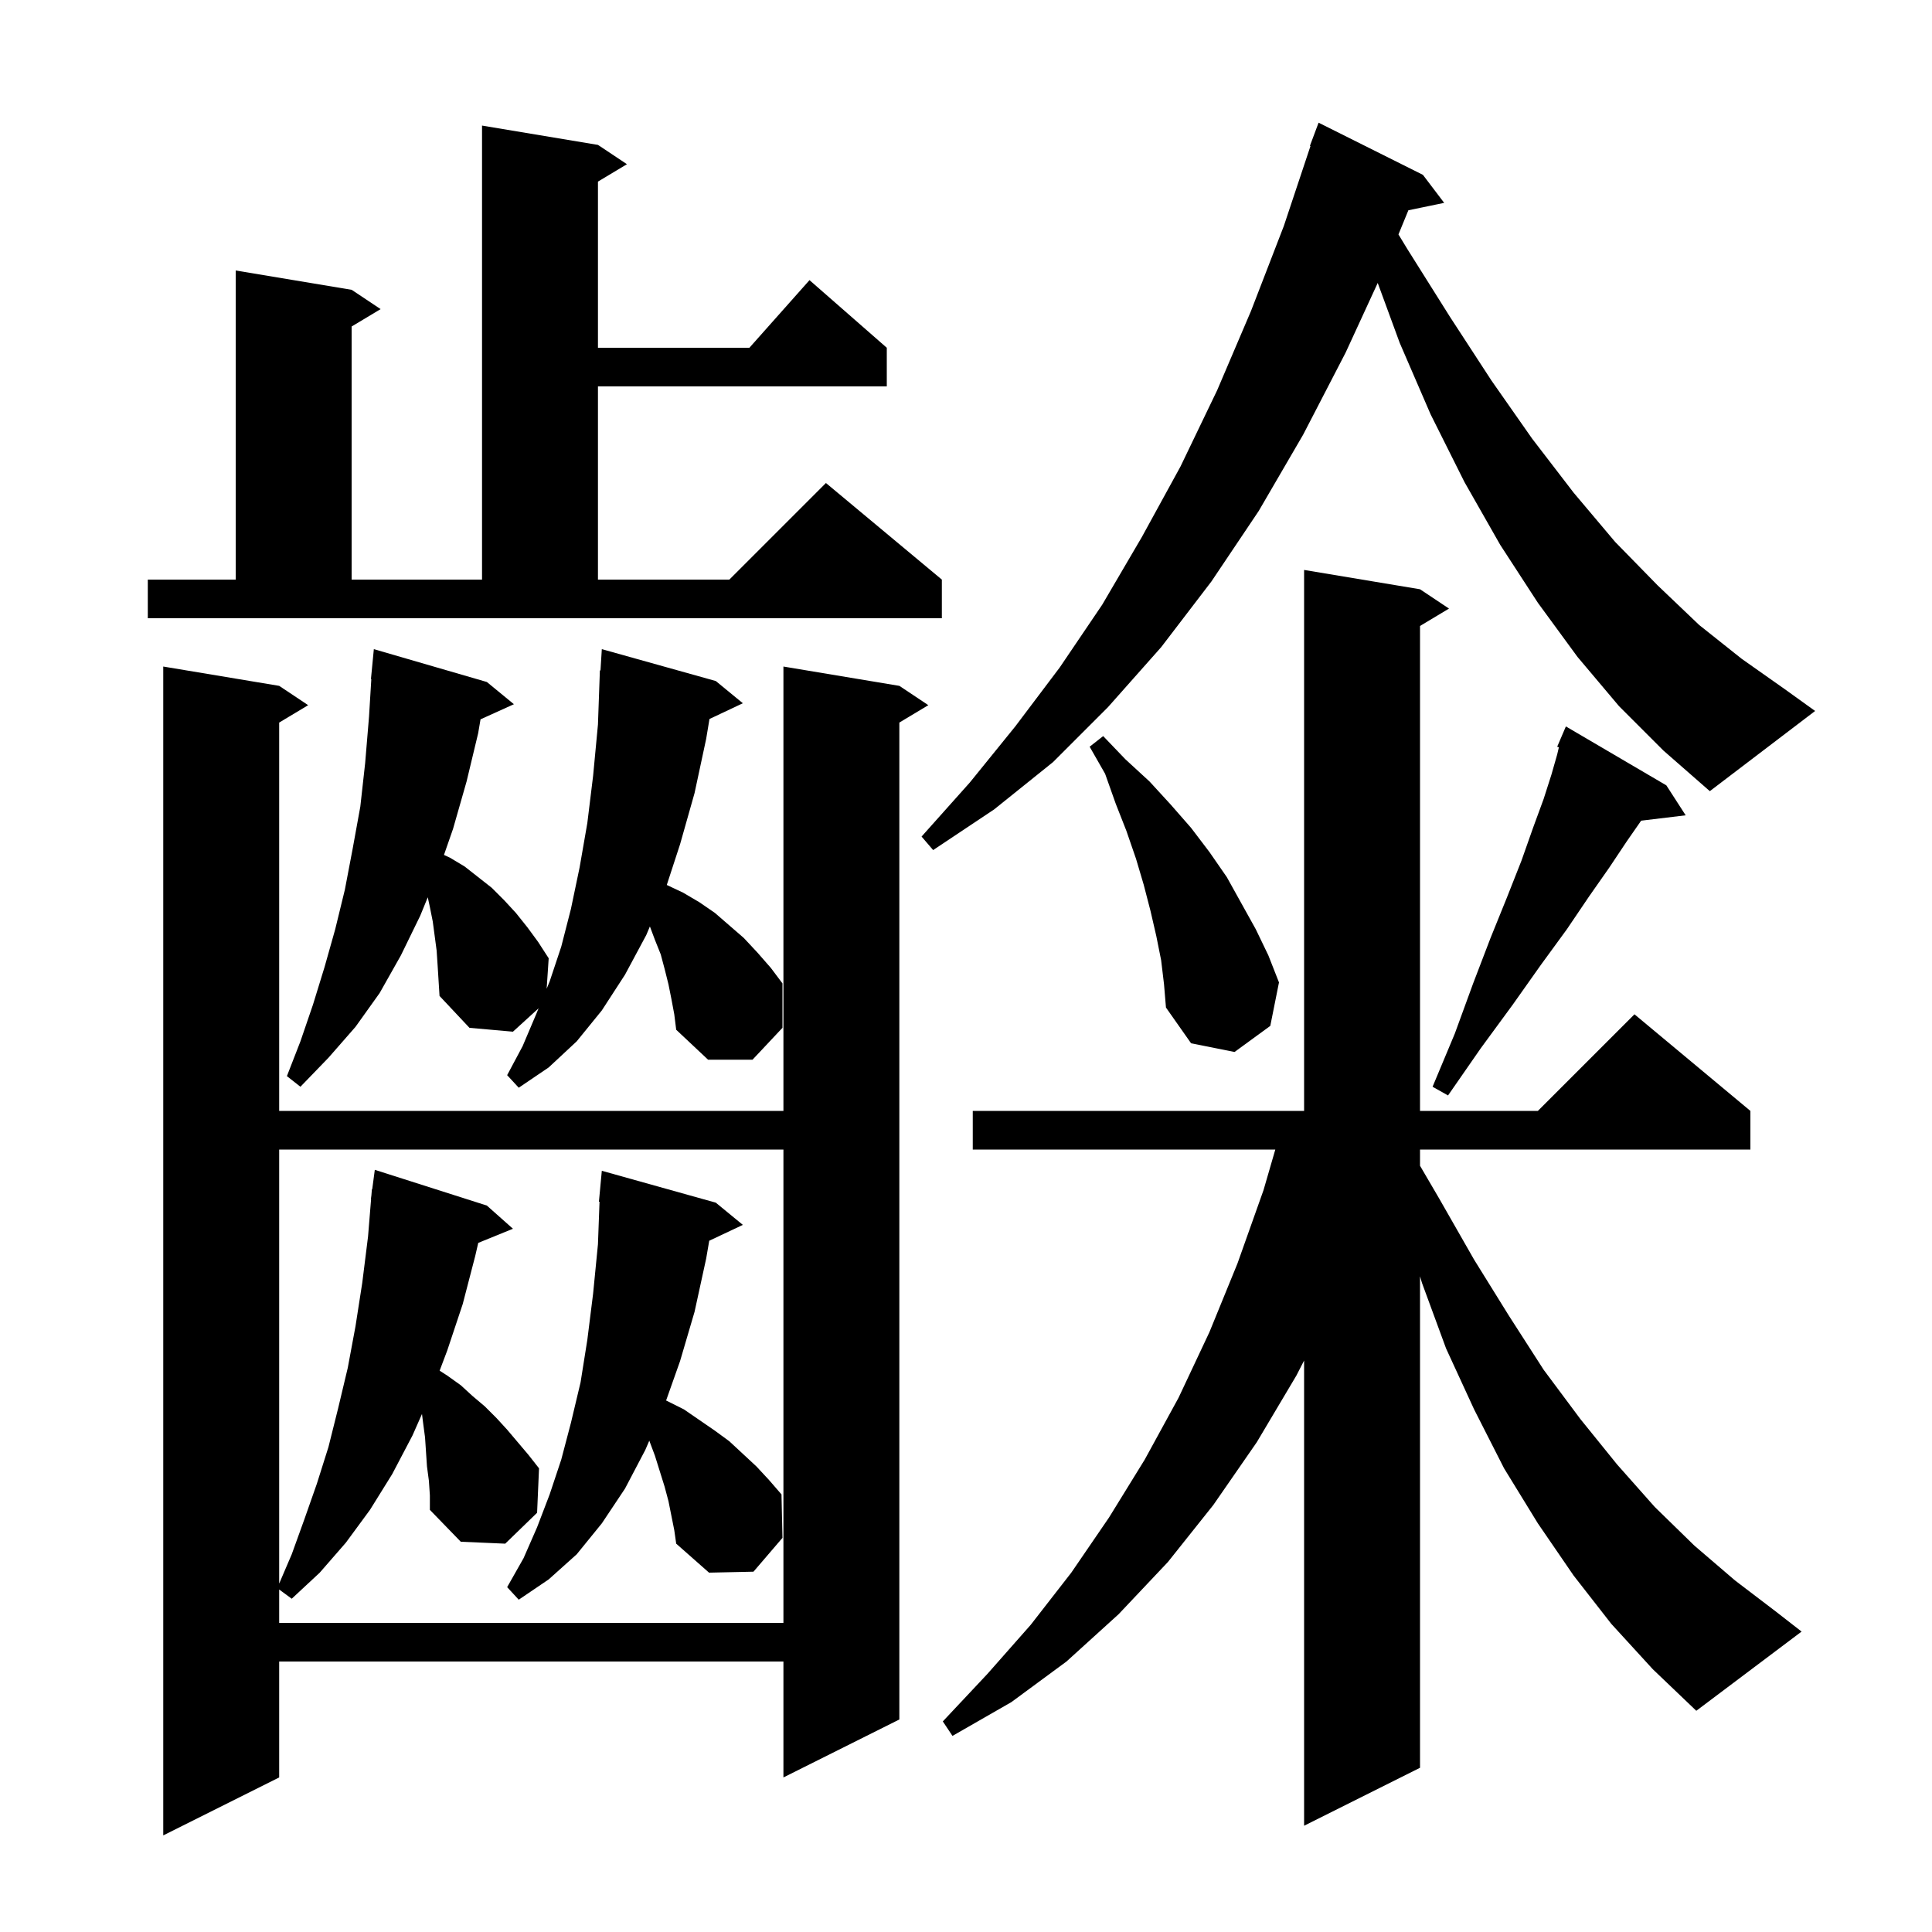 <svg xmlns="http://www.w3.org/2000/svg" xmlns:xlink="http://www.w3.org/1999/xlink" version="1.1" baseProfile="full" viewBox="0 0 200 200" width="200" height="200"><g fill="currentColor"><path d="M 93.1 71.0 L 96.1 73.0 L 93.1 74.8 L 93.1 178.0 L 81.1 184.0 L 81.1 172.0 L 28.9 172.0 L 28.9 184.0 L 16.9 190.0 L 16.9 69.0 L 28.9 71.0 L 31.9 73.0 L 28.9 74.8 L 28.9 115.0 L 81.1 115.0 L 81.1 69.0 Z M 166.8 168.1 L 162.9 163.1 L 159.2 157.7 L 155.7 152.0 L 152.6 145.9 L 149.7 139.6 L 147.2 132.8 L 147.0 132.124 L 147.0 183.0 L 135.0 189.0 L 135.0 140.842 L 134.2 142.4 L 130.1 149.3 L 125.6 155.8 L 120.9 161.7 L 115.8 167.1 L 110.4 172.0 L 104.7 176.2 L 98.6 179.7 L 97.6 178.2 L 102.2 173.3 L 106.7 168.2 L 110.9 162.8 L 114.8 157.1 L 118.5 151.1 L 122.0 144.7 L 125.2 137.9 L 128.1 130.8 L 130.8 123.2 L 132.019 119.0 L 100.7 119.0 L 100.7 115.0 L 135.0 115.0 L 135.0 59.0 L 147.0 61.0 L 150.0 63.0 L 147.0 64.8 L 147.0 115.0 L 159.2 115.0 L 169.2 105.0 L 181.2 115.0 L 181.2 119.0 L 147.0 119.0 L 147.0 120.679 L 149.0 124.1 L 152.6 130.4 L 156.2 136.2 L 159.8 141.8 L 163.6 146.9 L 167.4 151.6 L 171.3 156.0 L 175.4 160.0 L 179.6 163.6 L 183.8 166.8 L 186.5 168.9 L 175.6 177.1 L 171.1 172.8 Z M 44.4 153.3 L 44.2 151.8 L 44.0 148.8 L 43.8 147.3 L 43.684 146.373 L 42.7 148.6 L 40.6 152.6 L 38.3 156.3 L 35.8 159.7 L 33.1 162.8 L 30.2 165.5 L 28.9 164.547 L 28.9 168.0 L 81.1 168.0 L 81.1 119.0 L 28.9 119.0 L 28.9 163.933 L 30.2 160.9 L 31.5 157.3 L 32.8 153.6 L 34.0 149.8 L 35.0 145.8 L 36.0 141.6 L 36.8 137.3 L 37.5 132.8 L 38.1 128.0 L 38.418 124.101 L 38.4 124.1 L 38.447 123.745 L 38.5 123.1 L 38.533 123.105 L 38.8 121.1 L 50.4 124.8 L 53.1 127.2 L 49.508 128.663 L 49.2 130.0 L 47.9 135.0 L 46.3 139.8 L 45.51 141.892 L 46.3 142.4 L 47.7 143.4 L 48.9 144.5 L 50.2 145.6 L 51.4 146.8 L 52.5 148.0 L 54.7 150.6 L 55.8 152.0 L 55.6 156.6 L 52.3 159.8 L 47.7 159.6 L 44.5 156.3 L 44.5 154.8 Z M 69.2 155.4 L 68.8 153.9 L 67.8 150.7 L 67.215 149.139 L 66.8 150.1 L 64.7 154.1 L 62.3 157.7 L 59.7 160.9 L 56.8 163.5 L 53.7 165.6 L 52.5 164.3 L 54.2 161.3 L 55.6 158.1 L 56.9 154.7 L 58.1 151.1 L 59.1 147.3 L 60.1 143.1 L 60.8 138.7 L 61.4 133.9 L 61.9 128.8 L 62.063 124.401 L 62.0 124.4 L 62.3 121.2 L 74.1 124.5 L 76.9 126.8 L 73.42 128.441 L 73.1 130.3 L 71.9 135.8 L 70.4 140.9 L 68.955 144.98 L 69.0 145.0 L 70.8 145.9 L 74.0 148.1 L 75.5 149.2 L 78.3 151.8 L 79.6 153.2 L 80.9 154.7 L 81.0 159.2 L 78.0 162.7 L 73.4 162.8 L 70.0 159.8 L 69.8 158.4 Z M 172.5 81.3 L 174.5 84.4 L 169.891 84.956 L 168.4 87.1 L 166.6 89.8 L 164.5 92.8 L 162.2 96.2 L 159.5 99.9 L 156.6 104.0 L 153.3 108.5 L 149.9 113.4 L 148.3 112.5 L 150.6 107.0 L 152.5 101.8 L 154.3 97.1 L 156.0 92.9 L 157.5 89.1 L 158.7 85.7 L 159.8 82.7 L 160.6 80.2 L 161.2 78.1 L 161.374 77.362 L 161.2 77.3 L 162.1 75.2 Z M 69.5 103.4 L 69.2 101.9 L 68.8 100.3 L 68.4 98.8 L 67.8 97.3 L 67.277 95.906 L 66.9 96.8 L 64.7 100.9 L 62.3 104.6 L 59.7 107.8 L 56.8 110.5 L 53.7 112.6 L 52.5 111.3 L 54.1 108.3 L 55.5 105.0 L 55.756 104.378 L 53.1 106.8 L 48.6 106.4 L 45.5 103.1 L 45.3 99.9 L 45.2 98.4 L 44.8 95.4 L 44.5 93.9 L 44.283 92.886 L 43.5 94.8 L 41.5 98.9 L 39.3 102.8 L 36.8 106.3 L 34.0 109.5 L 31.1 112.5 L 29.7 111.4 L 31.1 107.8 L 32.4 104.0 L 33.6 100.1 L 34.7 96.2 L 35.7 92.1 L 36.5 87.9 L 37.3 83.5 L 37.8 79.0 L 38.2 74.2 L 38.439 70.301 L 38.4 70.3 L 38.7 67.2 L 50.4 70.6 L 53.2 72.9 L 49.744 74.465 L 49.5 75.9 L 48.3 80.9 L 46.9 85.8 L 45.96 88.501 L 46.6 88.8 L 48.1 89.7 L 50.9 91.9 L 52.2 93.2 L 53.4 94.5 L 54.6 96.0 L 55.7 97.5 L 56.8 99.2 L 56.59 102.353 L 56.9 101.6 L 58.1 98.0 L 59.1 94.1 L 60.0 89.8 L 60.8 85.2 L 61.4 80.3 L 61.9 75.0 L 62.1 69.4 L 62.162 69.406 L 62.3 67.2 L 74.1 70.5 L 76.9 72.8 L 73.445 74.43 L 73.1 76.5 L 71.9 82.1 L 70.4 87.4 L 69.025 91.612 L 70.7 92.4 L 72.4 93.4 L 74.0 94.5 L 77.0 97.1 L 78.4 98.6 L 79.8 100.2 L 81.0 101.8 L 81.0 106.4 L 77.9 109.7 L 73.3 109.7 L 70.0 106.6 L 69.8 105.0 Z M 120.2 99.4 L 119.7 96.9 L 119.1 94.3 L 118.4 91.6 L 117.6 88.9 L 116.6 86.0 L 115.5 83.2 L 114.4 80.1 L 112.8 77.3 L 114.2 76.2 L 116.5 78.6 L 119.0 80.9 L 121.2 83.3 L 123.3 85.7 L 125.2 88.2 L 127.0 90.8 L 130.0 96.2 L 131.3 98.9 L 132.4 101.7 L 131.5 106.2 L 127.8 108.9 L 123.3 108.0 L 120.7 104.3 L 120.5 101.9 Z M 167.6 73.1 L 163.3 68.0 L 159.2 62.4 L 155.3 56.4 L 151.6 49.9 L 148.1 42.9 L 144.9 35.5 L 142.621 29.291 L 139.3 36.5 L 134.9 45.0 L 130.3 52.9 L 125.4 60.2 L 120.2 67.0 L 114.7 73.2 L 109.0 78.9 L 102.9 83.8 L 96.6 88.0 L 95.4 86.6 L 100.4 81.0 L 105.1 75.2 L 109.7 69.1 L 114.1 62.6 L 118.2 55.6 L 122.2 48.3 L 126.0 40.4 L 129.5 32.2 L 132.9 23.4 L 135.661 15.116 L 135.6 15.1 L 136.5 12.7 L 147.3 18.1 L 149.5 21.0 L 145.795 21.767 L 144.768 24.268 L 145.7 25.8 L 150.1 32.8 L 154.4 39.4 L 158.6 45.4 L 162.9 51.0 L 167.2 56.1 L 171.6 60.6 L 175.9 64.7 L 180.3 68.2 L 184.7 71.3 L 187.9 73.6 L 177.0 81.9 L 172.2 77.7 Z M 15.3 60.0 L 24.4 60.0 L 24.4 28.0 L 36.4 30.0 L 39.4 32.0 L 36.4 33.8 L 36.4 60.0 L 49.9 60.0 L 49.9 13.0 L 61.9 15.0 L 64.9 17.0 L 61.9 18.8 L 61.9 36.0 L 77.578 36.0 L 83.8 29.0 L 91.8 36.0 L 91.8 40.0 L 61.9 40.0 L 61.9 60.0 L 75.5 60.0 L 85.5 50.0 L 97.5 60.0 L 97.5 64.0 L 15.3 64.0 Z "/></g></svg>